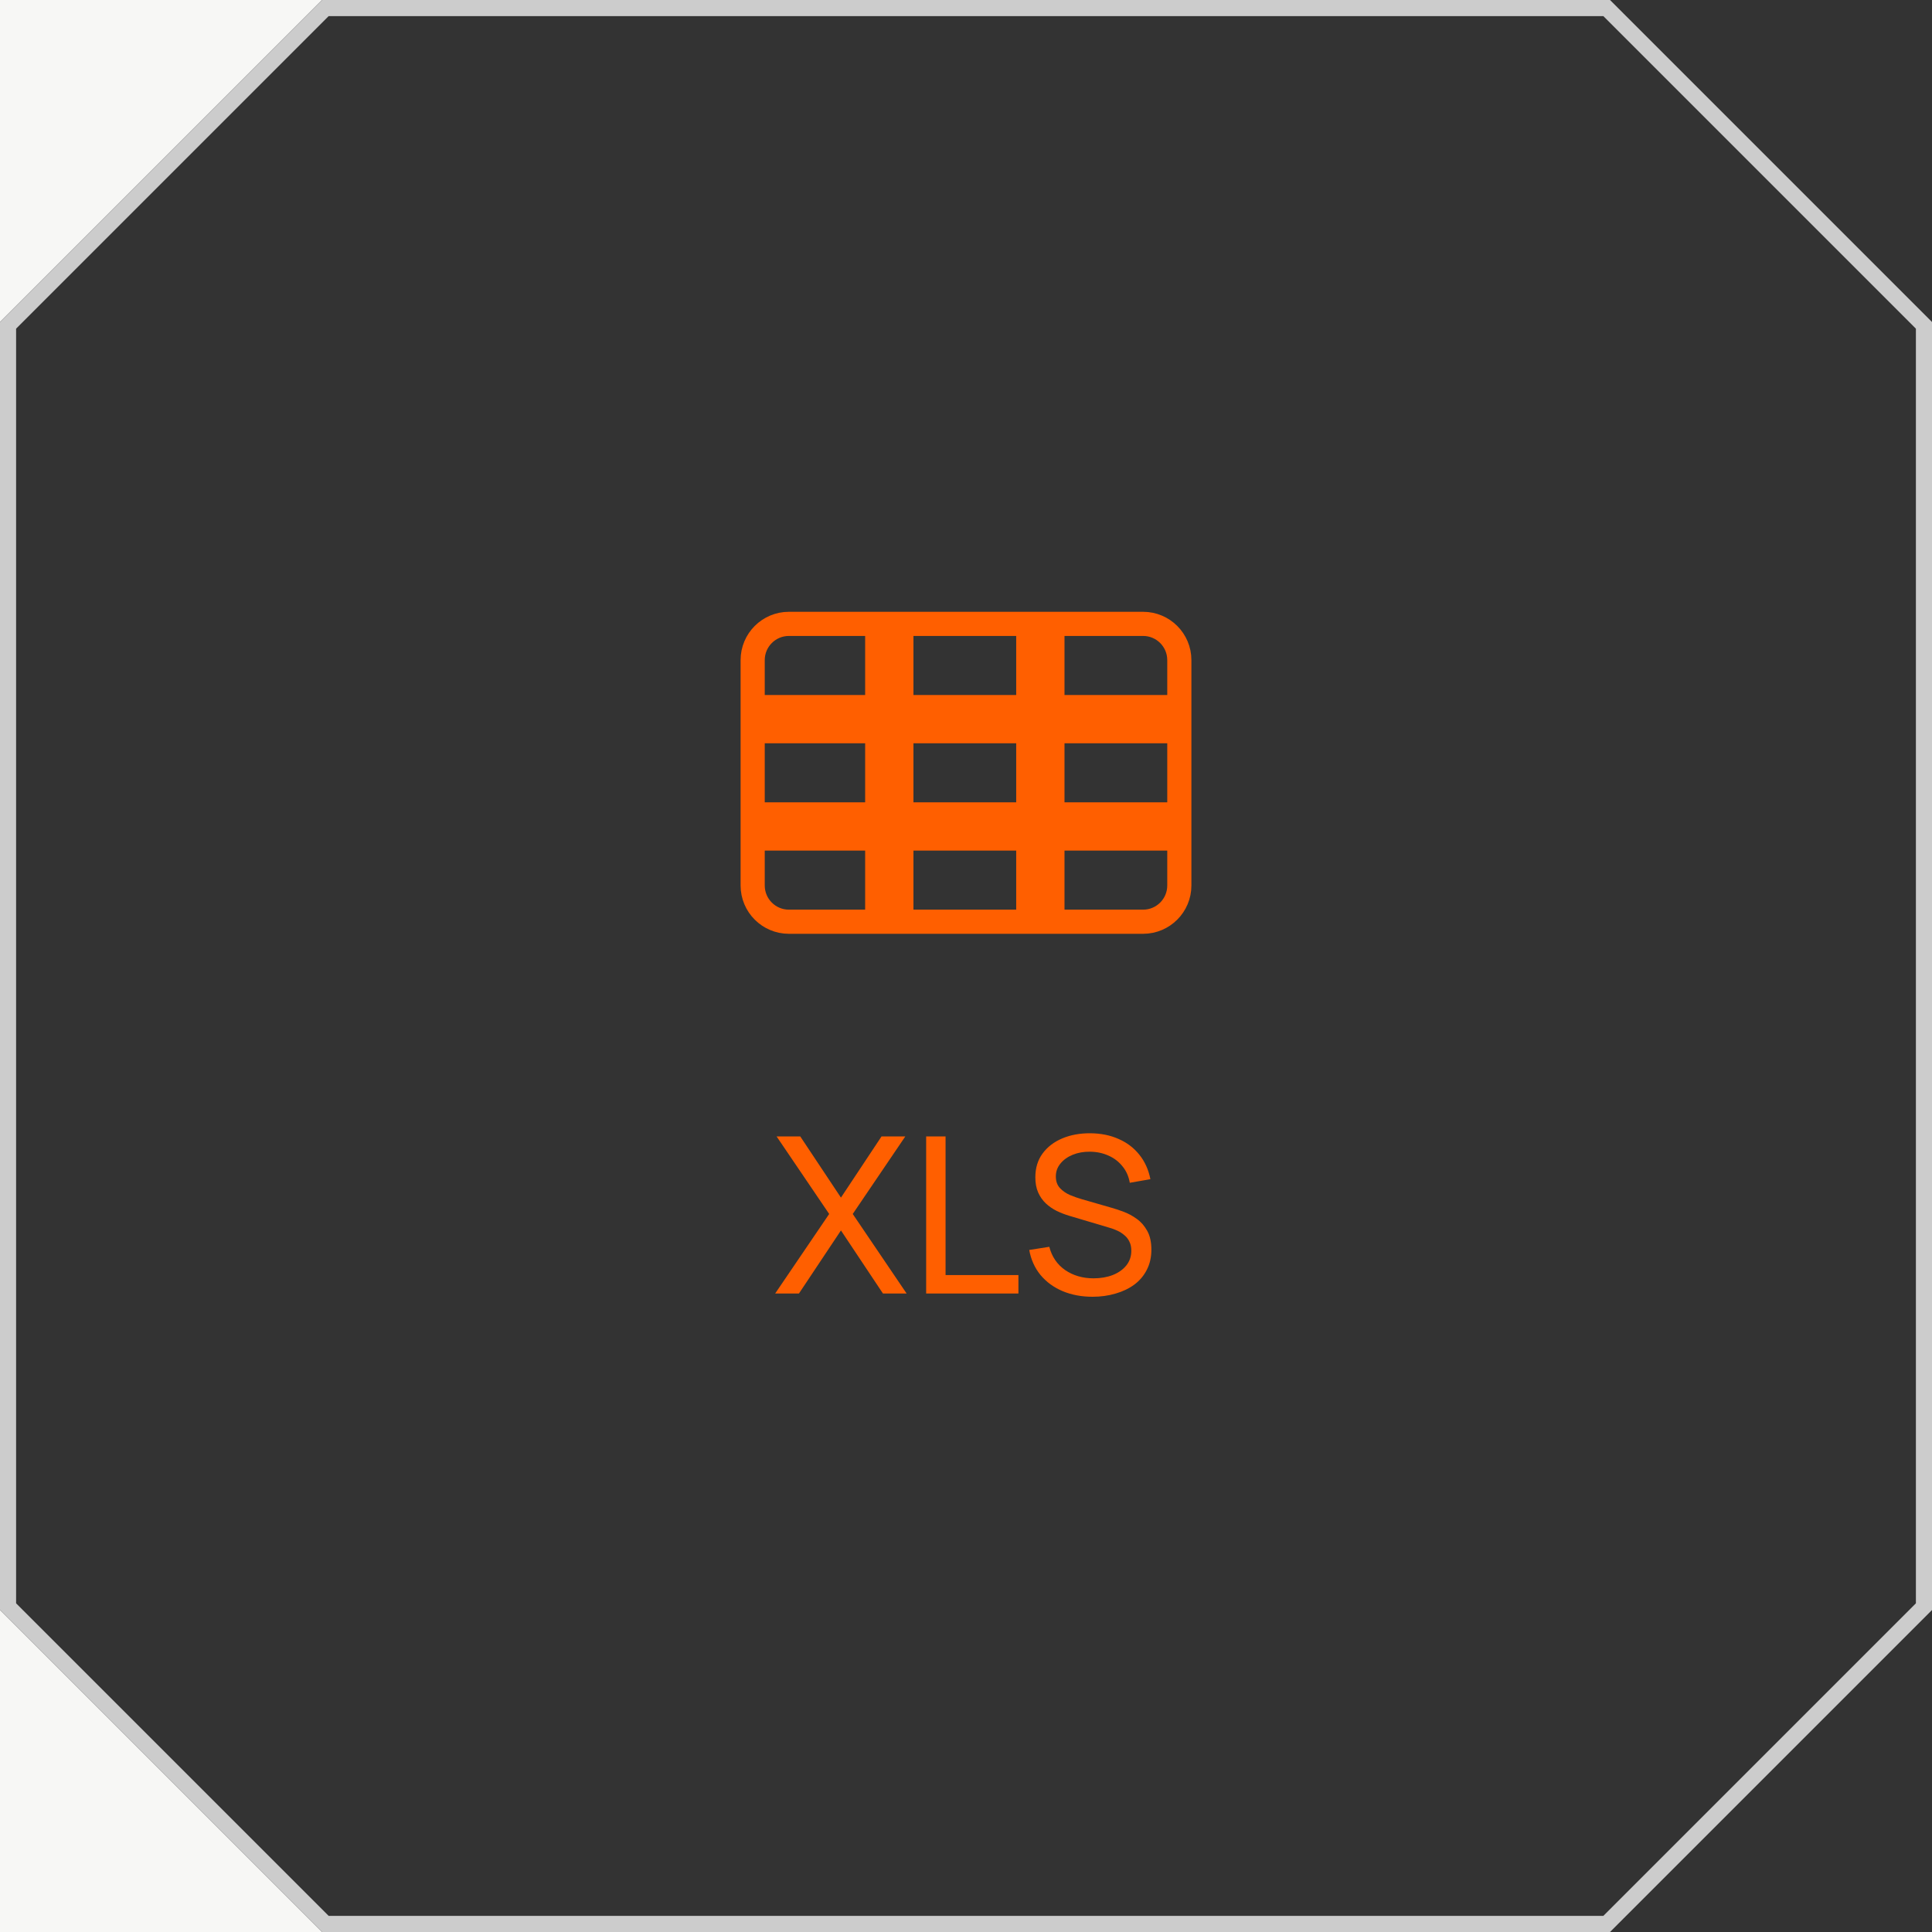 <svg width="120" height="120" viewBox="0 0 120 120" fill="none" xmlns="http://www.w3.org/2000/svg">
<rect x="0" y="0" width="120" height="120" fill="#333333" stroke="none"/>
<path fill-rule="evenodd" clip-rule="evenodd" d="M-2.98023e-07 0H20L-2.98023e-07 20V0Z" fill="#F7F7F5"/>
<path fill-rule="evenodd" clip-rule="evenodd" d="M-2.98023e-07 120H20L-2.98023e-07 100V120Z" fill="#F7F7F5"/>
<path d="M65.368 57.25V52.083H73.25V55C73.25 56.243 72.243 57.25 71 57.25H65.368ZM73.25 50.583H65.368V45.417H73.25V50.583ZM63.868 52.083V57.25H55.986V52.083H63.868ZM54.486 52.083V57.25H49C47.757 57.25 46.75 56.243 46.75 55V52.083H54.486ZM54.486 50.583H46.75V45.417H54.486V50.583ZM54.486 43.917H46.75V41C46.75 39.757 47.757 38.75 49 38.75H54.486V43.917ZM55.986 43.917V38.75H63.868V43.917H55.986ZM55.986 45.417H63.868V50.583H55.986V45.417ZM65.368 43.917V38.75H71C72.243 38.75 73.25 39.757 73.25 41V43.917H65.368Z" stroke="#FF5F00" stroke-width="1.5"/>
<path d="M48.148 80.341L51.502 75.402L48.236 70.586H49.706L52.233 74.386L54.753 70.586H56.23L52.965 75.402L56.311 80.341H54.841L52.233 76.425L49.625 80.341H48.148ZM57.525 80.341V70.586H58.731V79.196H63.256V80.341H57.525ZM67.863 80.544C67.172 80.544 66.549 80.426 65.994 80.192C65.443 79.957 64.987 79.623 64.625 79.189C64.268 78.751 64.036 78.234 63.927 77.638L65.174 77.441C65.332 78.055 65.659 78.536 66.156 78.884C66.657 79.227 67.247 79.399 67.924 79.399C68.362 79.399 68.757 79.331 69.11 79.196C69.466 79.056 69.749 78.857 69.957 78.6C70.164 78.342 70.268 78.037 70.268 77.685C70.268 77.468 70.23 77.283 70.153 77.13C70.081 76.972 69.979 76.838 69.848 76.73C69.722 76.617 69.577 76.522 69.415 76.445C69.252 76.369 69.083 76.305 68.906 76.256L66.42 75.517C66.149 75.436 65.887 75.334 65.635 75.213C65.382 75.086 65.156 74.93 64.957 74.745C64.758 74.555 64.6 74.33 64.483 74.068C64.365 73.801 64.307 73.487 64.307 73.126C64.307 72.548 64.456 72.056 64.754 71.649C65.056 71.238 65.465 70.924 65.98 70.708C66.495 70.491 67.075 70.385 67.721 70.389C68.376 70.394 68.961 70.511 69.475 70.742C69.995 70.967 70.424 71.293 70.763 71.717C71.106 72.141 71.336 72.65 71.454 73.241L70.173 73.465C70.106 73.067 69.954 72.726 69.719 72.442C69.489 72.153 69.2 71.931 68.852 71.778C68.504 71.62 68.123 71.539 67.707 71.534C67.31 71.53 66.951 71.593 66.63 71.724C66.31 71.855 66.055 72.038 65.865 72.272C65.675 72.503 65.58 72.769 65.58 73.072C65.58 73.37 65.666 73.612 65.838 73.797C66.009 73.977 66.219 74.122 66.468 74.23C66.721 74.334 66.967 74.42 67.206 74.488L69.062 75.023C69.275 75.082 69.518 75.163 69.794 75.267C70.074 75.371 70.345 75.517 70.607 75.707C70.869 75.892 71.085 76.141 71.257 76.452C71.429 76.759 71.514 77.148 71.514 77.617C71.514 78.087 71.42 78.505 71.23 78.871C71.045 79.236 70.785 79.543 70.451 79.792C70.117 80.036 69.728 80.221 69.286 80.347C68.843 80.478 68.369 80.544 67.863 80.544Z" fill="#FF5F00"/>
<path d="M0.5 99.793L0.5 20.207L20.207 0.5L99.793 0.5L119.5 20.207L119.5 99.793L99.793 119.5L20.207 119.5L0.5 99.793Z" stroke="#CCCCCC"/>
</svg>
